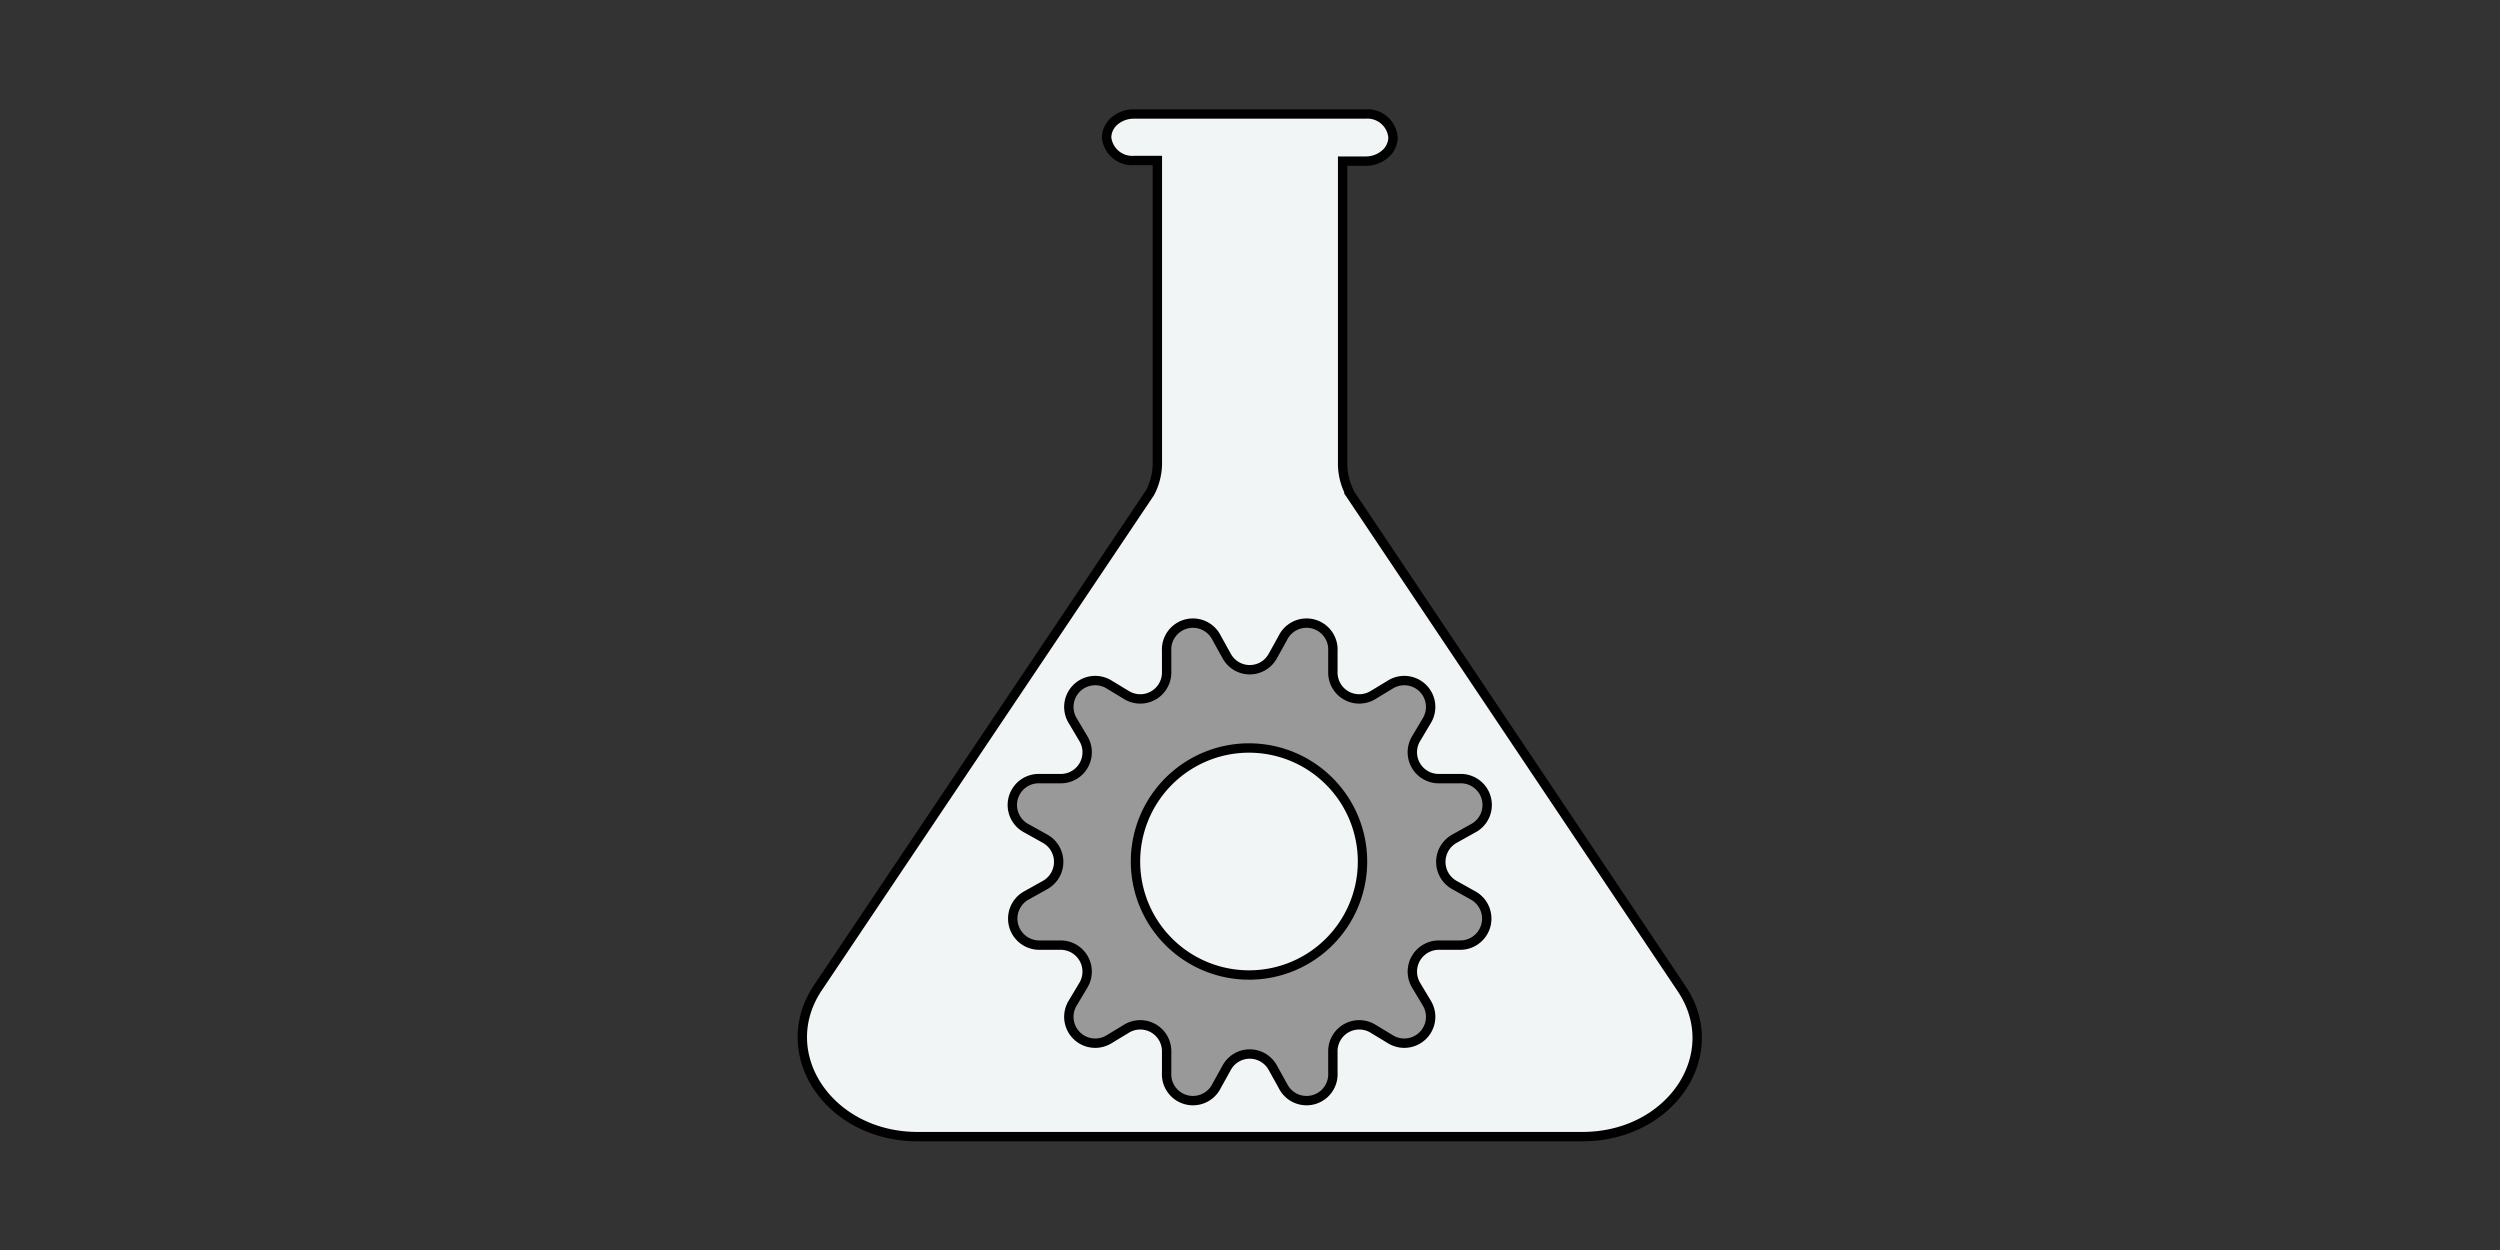 <svg xmlns="http://www.w3.org/2000/svg" viewBox="0 0 200 100"><rect x="0" y="0" width="200" height="100" fill="#333333" stroke="none"/><g id="Layer_2" data-name="Layer 2"><path d="M126.59,90.93H73.41c-7.08,0-11.5-6.6-8-11.88L92,39.42A5.11,5.11,0,0,0,92.59,37V12.84H90.72A2.06,2.06,0,0,1,88.53,11a1.77,1.77,0,0,1,.64-1.33,2.38,2.38,0,0,1,1.55-.55h18.53A2.05,2.05,0,0,1,111.44,11a1.77,1.77,0,0,1-.64,1.33,2.35,2.35,0,0,1-1.55.56h-1.84V37.1a5.08,5.08,0,0,0,.5,2.19l0,.07,26.59,39.69C138.09,84.33,133.67,90.93,126.59,90.93Z" style="fill:#f1f5f6;stroke:#000;stroke-miterlimit:10;stroke-width:0.75px"/><path d="M117.8,71.61l-1.45-.81a2.12,2.12,0,0,1,0-3.7l1.45-.81a2.11,2.11,0,0,0-1-4l-1.67,0a2.11,2.11,0,0,1-1.84-3.2l.85-1.43a2.11,2.11,0,0,0-2.89-2.91l-1.42.86a2.11,2.11,0,0,1-3.2-1.85l0-1.67a2.11,2.11,0,0,0-4-1.06l-.81,1.46a2.1,2.1,0,0,1-3.68,0l-.81-1.46a2.11,2.11,0,0,0-4,1.06l0,1.67a2.11,2.11,0,0,1-3.2,1.85l-1.42-.86a2.11,2.11,0,0,0-2.89,2.91l.85,1.43a2.11,2.11,0,0,1-1.84,3.2l-1.67,0a2.11,2.11,0,0,0-1,4l1.45.81a2.12,2.12,0,0,1,0,3.7l-1.45.81a2.12,2.12,0,0,0,1,4l1.67,0a2.12,2.12,0,0,1,1.84,3.21l-.85,1.42a2.11,2.11,0,0,0,2.89,2.91l1.42-.86a2.11,2.11,0,0,1,3.2,1.85l0,1.67a2.11,2.11,0,0,0,4,1.06l.81-1.46a2.1,2.1,0,0,1,3.68,0l.81,1.46a2.11,2.11,0,0,0,4-1.06l0-1.67a2.11,2.11,0,0,1,3.2-1.85l1.42.86a2.11,2.11,0,0,0,2.89-2.91l-.85-1.42a2.12,2.12,0,0,1,1.84-3.21l1.67,0A2.12,2.12,0,0,0,117.8,71.61ZM100,78a9.08,9.08,0,1,1,9-9.08A9.07,9.07,0,0,1,100,78Z" style="fill:#999;stroke:#000;stroke-miterlimit:10;stroke-width:0.75px"/></g></svg>